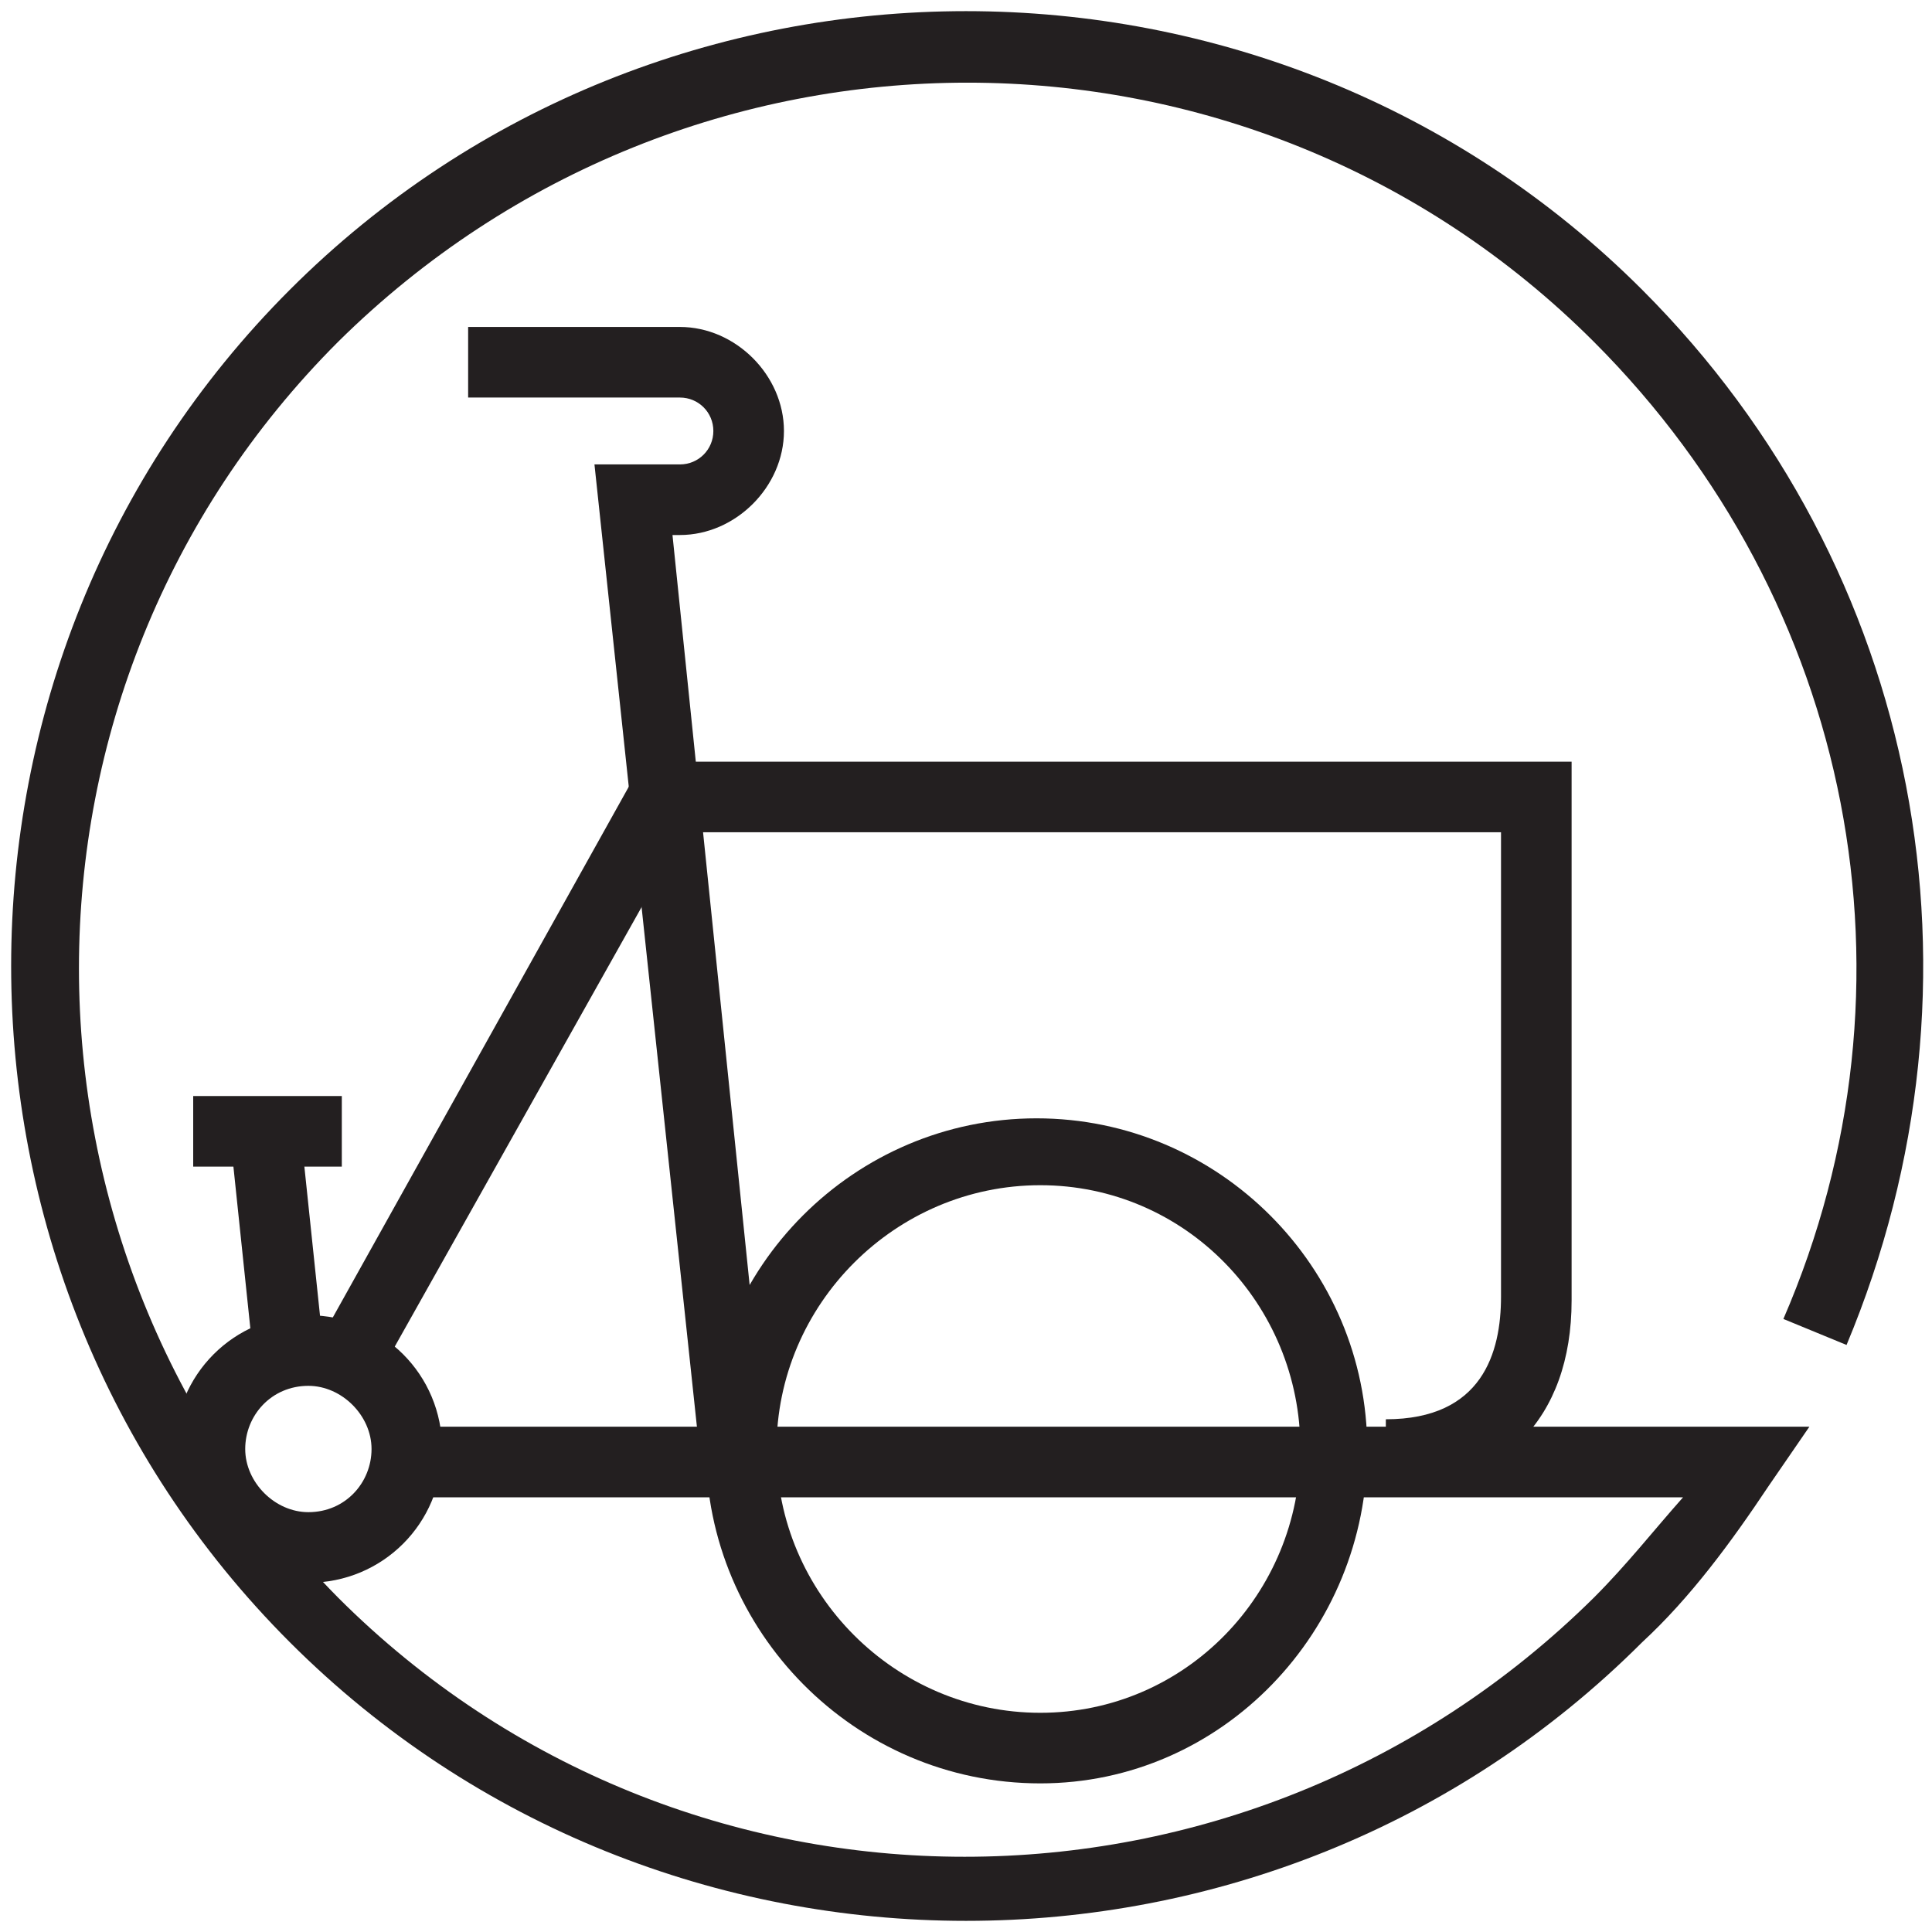 <svg viewBox="0 0 52 52" xmlns="http://www.w3.org/2000/svg"><g fill="#231F20" fill-rule="nonzero"><path d="M26 51.7c-6.6 0-13.2-2.5-18.2-7.5-10-10-10-26.4 0-36.4s26.4-10 36.4 0c7.5 7.5 9.6 18.6 5.5 28.4l-1.7-.7c3.9-9 1.9-19.3-5.1-26.3-9.3-9.3-24.4-9.3-33.8 0-9.3 9.3-9.3 24.4 0 33.8 9.3 9.3 24.4 9.3 33.8 0 .9-.9 1.6-1.8 2.4-2.7H10.8v-1.9h37.9L47.6 40c-1 1.5-2.1 3-3.4 4.2-5 5-11.6 7.5-18.2 7.5z"/><path d="M28 48c-5 0-9-4.1-9-9s4-8.9 8.9-8.9 8.9 4 8.9 8.9-3.9 9-8.8 9zm0-16.1c-3.9 0-7.1 3.2-7.1 7.1 0 3.9 3.2 7.1 7.1 7.1 3.9 0 7-3.2 7-7.1 0-3.9-3.1-7.1-7-7.1zM8.3 42.6c-2 0-3.6-1.6-3.6-3.6s1.6-3.6 3.6-3.6 3.6 1.6 3.6 3.6-1.6 3.6-3.6 3.6zm0-5.3c-1 0-1.7.8-1.7 1.7 0 .9.8 1.7 1.7 1.7 1 0 1.7-.8 1.7-1.7 0-.9-.8-1.7-1.7-1.7z"/><path d="M18.8 38.8L16 12.5h2.3c.5 0 .9-.4.9-.9s-.4-.9-.9-.9h-5.7V8.8h5.7c1.5 0 2.8 1.3 2.8 2.8 0 1.5-1.3 2.8-2.8 2.8h-.2l2.5 24.3-1.8.1zM6.19 30.52l1.889-.199.626 5.967-1.89.198z"/><path d="M37.3 40.1v-1.9c2.6 0 3.1-1.8 3.1-3.3V22.4h-22L10.2 37l-1.6-.9 8.7-15.6h25V35c0 3.2-1.9 5.1-5 5.1zM5.2 29.5h4v1.9h-4v-1.9z"/></g></svg>